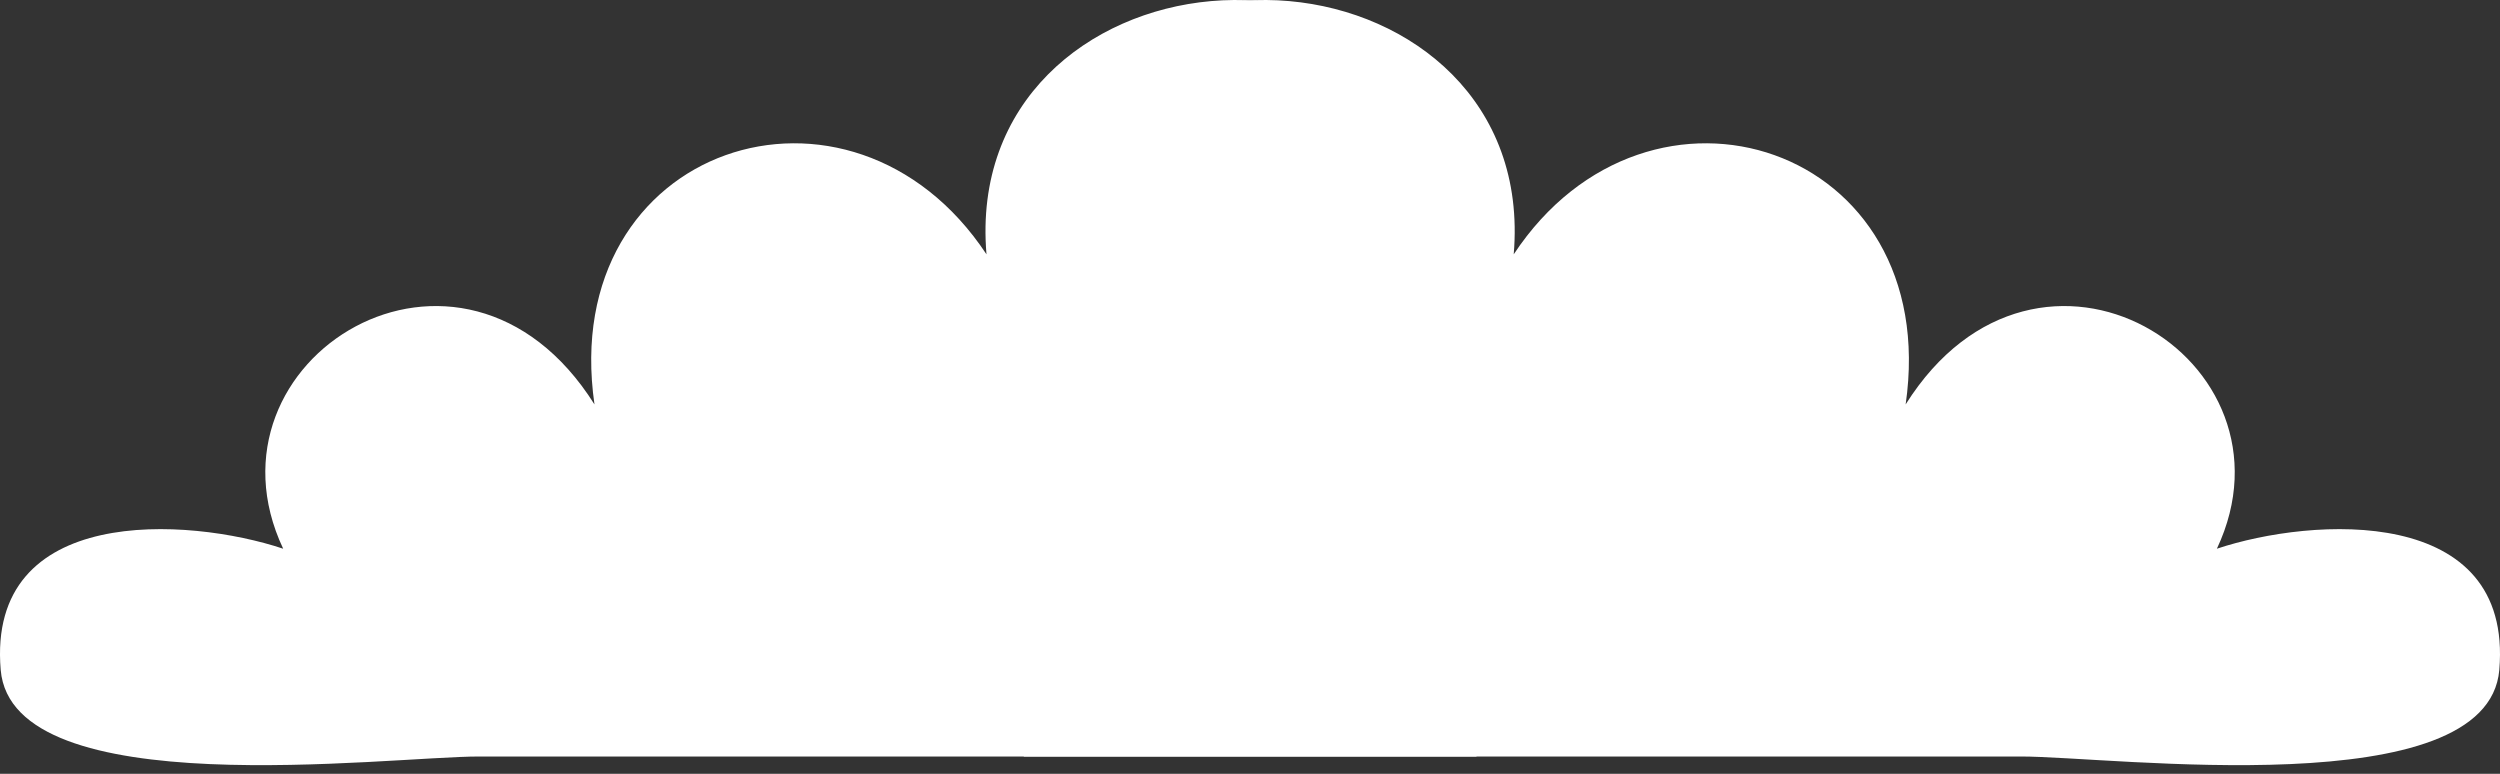<svg width="210" height="65" viewBox="0 0 210 65" fill="none" xmlns="http://www.w3.org/2000/svg">
<rect x="0" y="0" width="210" height="65" fill="#333333" stroke="none"/>
<path fill-rule="evenodd" clip-rule="evenodd" d="M124.025 18.455C121.604 -8.694 80.684 -4.33 82.865 21.364C71.484 4.154 46.788 12.154 49.936 33.971C38.798 16.276 16.28 30.157 23.787 46.092C15.796 43.427 -1.125 42.332 0.059 56.273C1.027 67.67 32.503 63.546 40.252 63.546H124.025" fill="white"/>
<path fill-rule="evenodd" clip-rule="evenodd" d="M86 18.455C88.421 -8.694 129.332 -4.33 127.152 21.364C138.53 4.154 163.222 12.154 160.074 33.971C171.21 16.276 193.723 30.157 186.218 46.092C194.207 43.427 211.125 42.332 209.941 56.273C208.974 67.67 177.504 63.546 169.756 63.546H86" fill="white"/>
</svg>
